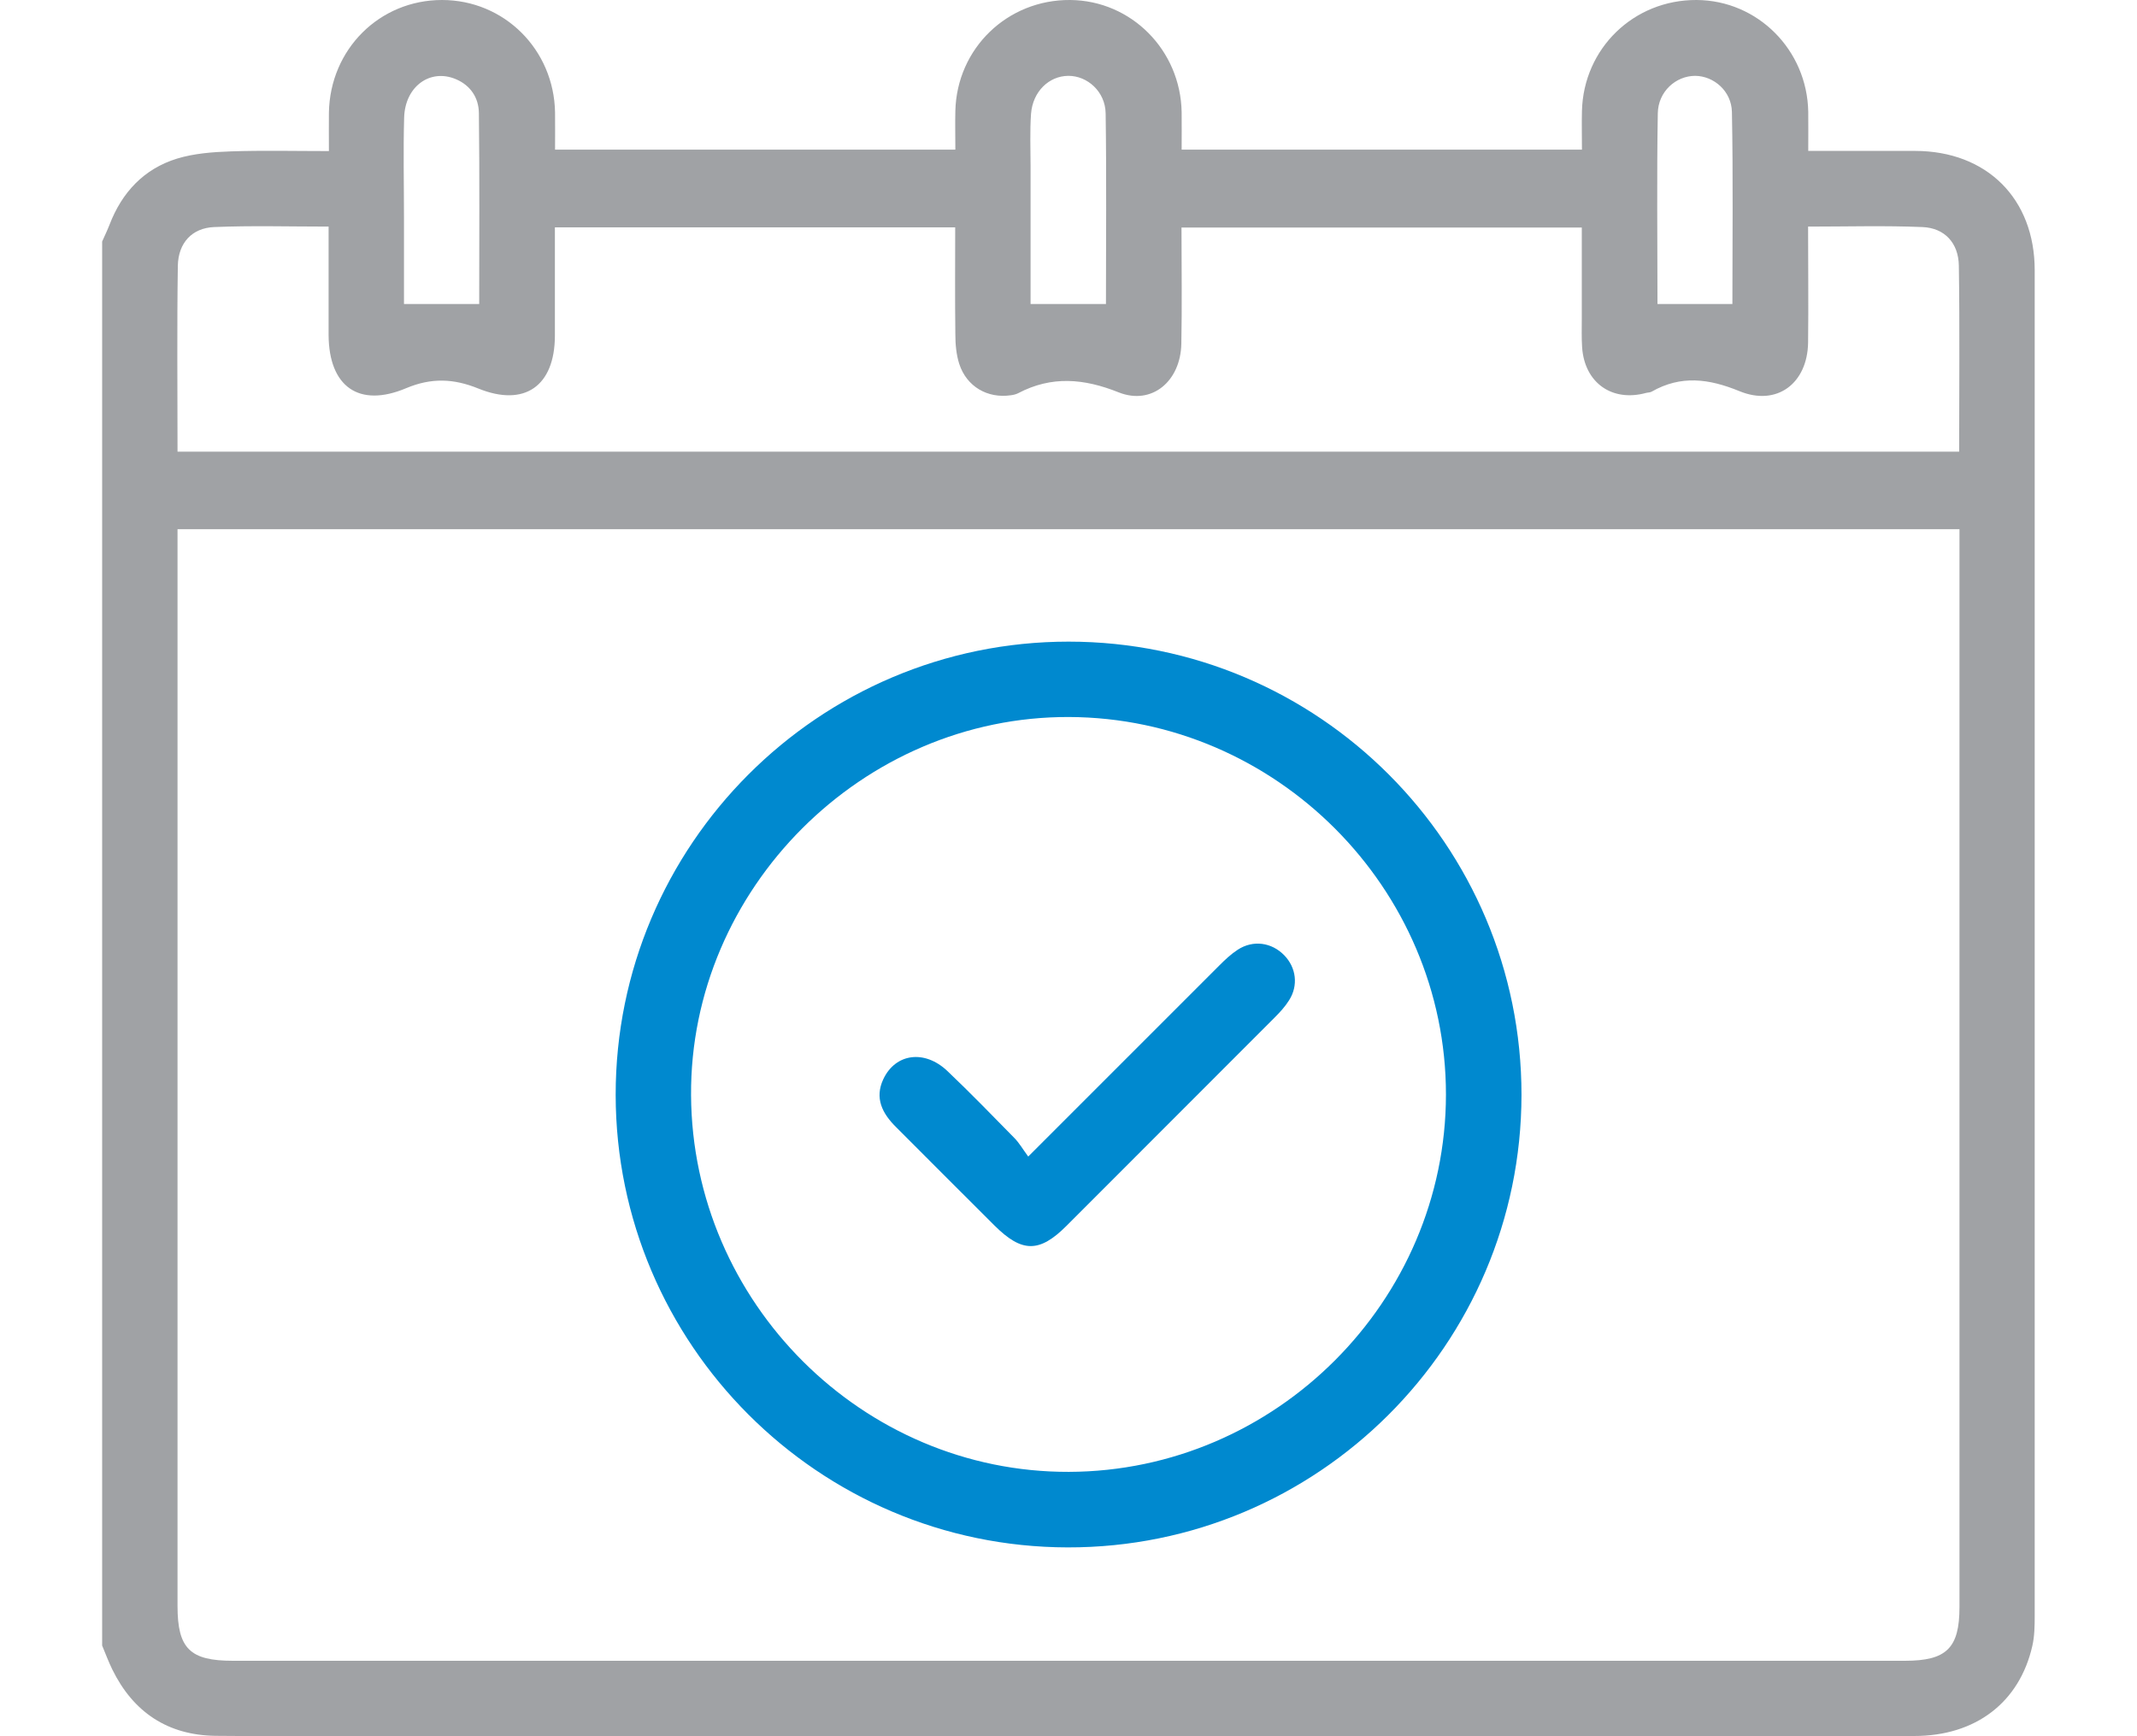 <svg xmlns="http://www.w3.org/2000/svg" height="100" id="Layer_1" viewBox="0 0 123.07 110.57"><path d="m0,104.8C0,74.99,0,45.18,0,15.38c.16-.36.33-.71.47-1.07.79-2.06,2.19-3.56,4.3-4.21,1.08-.33,2.27-.42,3.42-.46,2.06-.07,4.13-.02,6.25-.02,0-.94-.01-1.7,0-2.45C14.51,3.14,17.66,0,21.64,0c3.96,0,7.13,3.15,7.2,7.16.01.79,0,1.58,0,2.37h25.49c0-.88-.02-1.68,0-2.47C54.43,3.07,57.65-.03,61.64,0c3.89.03,7.03,3.19,7.1,7.14.01.79,0,1.58,0,2.39h25.49c0-.87-.02-1.67,0-2.46C94.33,3.08,97.53-.02,101.53,0c3.89.02,7.04,3.18,7.11,7.12.01.79,0,1.58,0,2.49,2.35,0,4.58,0,6.81,0,4.56.01,7.61,3.04,7.61,7.6,0,28.56,0,57.13,0,85.69,0,.64-.01,1.29-.15,1.91-.82,3.61-3.62,5.74-7.52,5.74-31.65,0-63.3,0-94.95,0-4.41,0-8.81.04-13.22-.01-3.04-.04-5.24-1.5-6.58-4.24-.24-.49-.43-1.01-.64-1.51ZM4.8,33.7c0,.52,0,.96,0,1.39,0,22.39,0,44.79,0,67.18,0,2.71.79,3.49,3.52,3.49,35.49,0,70.99,0,106.48,0,2.65,0,3.47-.81,3.47-3.42,0-22.43,0-44.87,0-67.3v-1.34H4.8Zm0-4.94h113.45c0-4,.04-7.92-.02-11.84-.02-1.44-.9-2.4-2.31-2.46-2.39-.1-4.78-.03-7.29-.03,0,2.52.03,4.96,0,7.39-.04,2.59-1.98,4.07-4.37,3.09-1.95-.8-3.73-1.03-5.59.03-.1.06-.23.05-.35.08-2.18.6-3.93-.65-4.08-2.91-.04-.6-.02-1.2-.02-1.8,0-1.95,0-3.89,0-5.82h-25.49c0,2.53.04,4.97-.01,7.41-.05,2.38-1.88,3.92-3.98,3.09-2.22-.89-4.28-1.07-6.41.05-.14.07-.3.11-.46.13-1.49.22-2.82-.55-3.29-1.99-.19-.59-.25-1.25-.25-1.88-.03-2.27-.01-4.54-.01-6.82h-25.49c0,2.36,0,4.63,0,6.91-.01,3.19-1.93,4.55-4.88,3.35-1.58-.64-2.99-.69-4.59-.02-3.01,1.27-4.92-.1-4.94-3.38,0-2.27,0-4.54,0-6.91-2.51,0-4.9-.07-7.29.03-1.41.06-2.28,1.01-2.31,2.46-.06,3.92-.02,7.84-.02,11.84Zm19.21-9.4c0-4.01.03-8.09-.02-12.16-.01-.96-.52-1.76-1.47-2.16-1.64-.69-3.24.47-3.29,2.46-.06,2.12-.01,4.24-.01,6.36,0,1.87,0,3.74,0,5.5h4.8Zm39.91,0c0-3.99.04-8.07-.02-12.14-.02-1.39-1.17-2.4-2.38-2.39-1.23.01-2.26,1-2.37,2.41-.08,1.11-.03,2.24-.03,3.36,0,2.95,0,5.91,0,8.76h4.8Zm39.89,0c0-4.01.05-8.12-.03-12.23-.03-1.34-1.16-2.29-2.34-2.3-1.22,0-2.36.99-2.38,2.39-.07,4.07-.02,8.14-.02,12.14h4.77Z" style="fill:#a0a2a5;"/><path d="m61.54,40.86c15.92,0,28.85,12.95,28.84,28.87-.02,15.92-12.98,28.84-28.9,28.81-15.87-.03-28.76-12.95-28.78-28.81-.01-15.92,12.93-28.87,28.84-28.87Zm.02,52.87c13.17-.04,24-10.88,24.01-24.03,0-13.14-10.82-23.99-24-24.04-13.15-.05-24.15,10.95-24.07,24.09.08,13.2,10.93,24.02,24.06,23.98Z" style="fill:#0089cf;"/><path d="m58.98,73.64c4.23-4.23,8.19-8.19,12.15-12.15.37-.37.75-.73,1.18-1.01.98-.64,2.16-.47,2.96.35.77.79.91,1.93.31,2.87-.25.4-.58.76-.92,1.1-4.41,4.42-8.83,8.84-13.25,13.26-1.73,1.73-2.84,1.72-4.59-.02-2.1-2.09-4.19-4.19-6.29-6.29-.85-.85-1.35-1.82-.79-3.02.77-1.65,2.63-1.91,4.09-.52,1.45,1.38,2.85,2.82,4.25,4.25.31.31.53.7.89,1.19Z" style="fill:#0089cf;"/></svg>